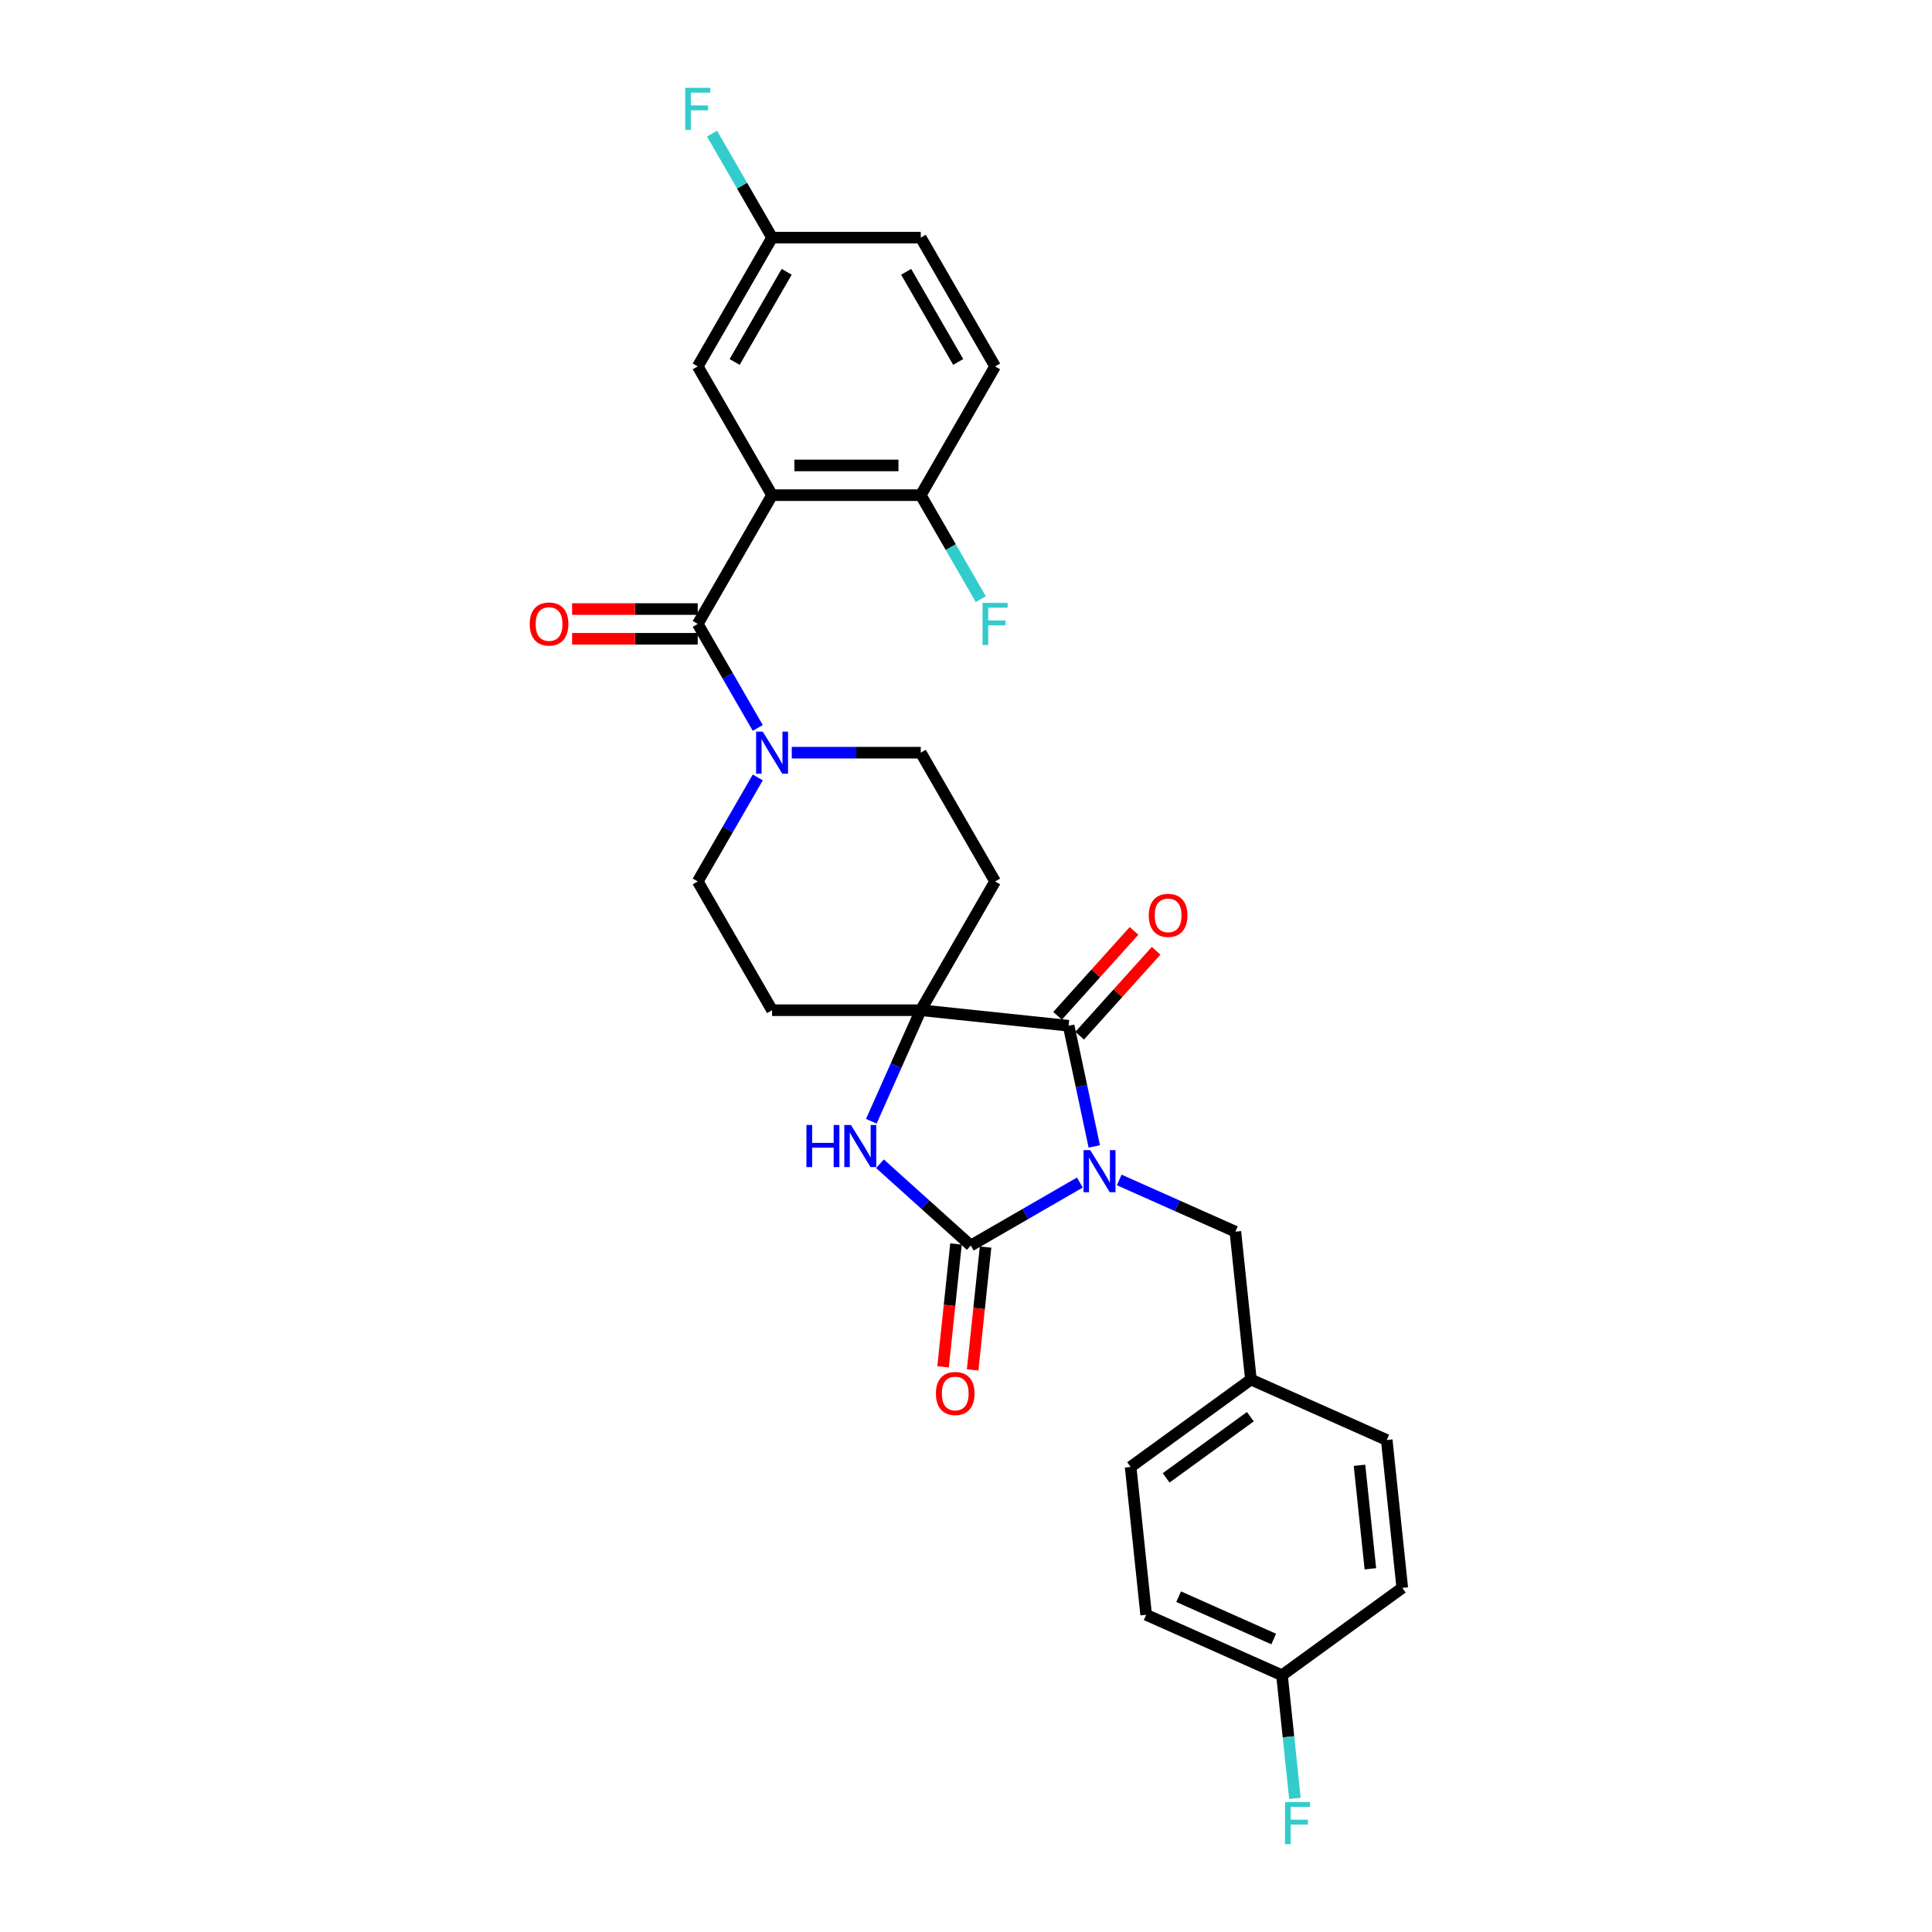 <?xml version='1.0' encoding='iso-8859-1'?>
<svg version='1.1' baseProfile='full'
              xmlns='http://www.w3.org/2000/svg'
                      xmlns:rdkit='http://www.rdkit.org/xml'
                      xmlns:xlink='http://www.w3.org/1999/xlink'
                  xml:space='preserve'
width='1000px' height='1000px' viewBox='0 0 1000 1000'>
<!-- END OF HEADER -->
<rect style='opacity:1.0;fill:#FFFFFF;stroke:none' width='1000' height='1000' x='0' y='0'> </rect>
<path class='bond-0' d='M 558.93,612.085 L 530.701,628.383' style='fill:none;fill-rule:evenodd;stroke:#0000FF;stroke-width:6px;stroke-linecap:butt;stroke-linejoin:miter;stroke-opacity:1' />
<path class='bond-0' d='M 530.701,628.383 L 502.472,644.681' style='fill:none;fill-rule:evenodd;stroke:#000000;stroke-width:6px;stroke-linecap:butt;stroke-linejoin:miter;stroke-opacity:1' />
<path class='bond-1' d='M 566.394,593.382 L 559.756,562.154' style='fill:none;fill-rule:evenodd;stroke:#0000FF;stroke-width:6px;stroke-linecap:butt;stroke-linejoin:miter;stroke-opacity:1' />
<path class='bond-1' d='M 559.756,562.154 L 553.119,530.927' style='fill:none;fill-rule:evenodd;stroke:#000000;stroke-width:6px;stroke-linecap:butt;stroke-linejoin:miter;stroke-opacity:1' />
<path class='bond-7' d='M 579.308,610.739 L 609.366,624.122' style='fill:none;fill-rule:evenodd;stroke:#0000FF;stroke-width:6px;stroke-linecap:butt;stroke-linejoin:miter;stroke-opacity:1' />
<path class='bond-7' d='M 609.366,624.122 L 639.423,637.504' style='fill:none;fill-rule:evenodd;stroke:#000000;stroke-width:6px;stroke-linecap:butt;stroke-linejoin:miter;stroke-opacity:1' />
<path class='bond-4' d='M 502.472,644.681 L 478.971,623.521' style='fill:none;fill-rule:evenodd;stroke:#000000;stroke-width:6px;stroke-linecap:butt;stroke-linejoin:miter;stroke-opacity:1' />
<path class='bond-4' d='M 478.971,623.521 L 455.47,602.361' style='fill:none;fill-rule:evenodd;stroke:#0000FF;stroke-width:6px;stroke-linecap:butt;stroke-linejoin:miter;stroke-opacity:1' />
<path class='bond-12' d='M 494.818,643.877 L 491.476,675.673' style='fill:none;fill-rule:evenodd;stroke:#000000;stroke-width:6px;stroke-linecap:butt;stroke-linejoin:miter;stroke-opacity:1' />
<path class='bond-12' d='M 491.476,675.673 L 488.134,707.469' style='fill:none;fill-rule:evenodd;stroke:#FF0000;stroke-width:6px;stroke-linecap:butt;stroke-linejoin:miter;stroke-opacity:1' />
<path class='bond-12' d='M 510.125,645.486 L 506.783,677.282' style='fill:none;fill-rule:evenodd;stroke:#000000;stroke-width:6px;stroke-linecap:butt;stroke-linejoin:miter;stroke-opacity:1' />
<path class='bond-12' d='M 506.783,677.282 L 503.442,709.078' style='fill:none;fill-rule:evenodd;stroke:#FF0000;stroke-width:6px;stroke-linecap:butt;stroke-linejoin:miter;stroke-opacity:1' />
<path class='bond-2' d='M 553.119,530.927 L 476.583,522.882' style='fill:none;fill-rule:evenodd;stroke:#000000;stroke-width:6px;stroke-linecap:butt;stroke-linejoin:miter;stroke-opacity:1' />
<path class='bond-13' d='M 558.838,536.076 L 578.621,514.105' style='fill:none;fill-rule:evenodd;stroke:#000000;stroke-width:6px;stroke-linecap:butt;stroke-linejoin:miter;stroke-opacity:1' />
<path class='bond-13' d='M 578.621,514.105 L 598.404,492.133' style='fill:none;fill-rule:evenodd;stroke:#FF0000;stroke-width:6px;stroke-linecap:butt;stroke-linejoin:miter;stroke-opacity:1' />
<path class='bond-13' d='M 547.399,525.777 L 567.183,503.806' style='fill:none;fill-rule:evenodd;stroke:#000000;stroke-width:6px;stroke-linecap:butt;stroke-linejoin:miter;stroke-opacity:1' />
<path class='bond-13' d='M 567.183,503.806 L 586.966,481.834' style='fill:none;fill-rule:evenodd;stroke:#FF0000;stroke-width:6px;stroke-linecap:butt;stroke-linejoin:miter;stroke-opacity:1' />
<path class='bond-8' d='M 476.583,522.882 L 515.061,456.235' style='fill:none;fill-rule:evenodd;stroke:#000000;stroke-width:6px;stroke-linecap:butt;stroke-linejoin:miter;stroke-opacity:1' />
<path class='bond-9' d='M 476.583,522.882 L 399.625,522.882' style='fill:none;fill-rule:evenodd;stroke:#000000;stroke-width:6px;stroke-linecap:butt;stroke-linejoin:miter;stroke-opacity:1' />
<path class='bond-29' d='M 476.583,522.882 L 463.786,551.624' style='fill:none;fill-rule:evenodd;stroke:#000000;stroke-width:6px;stroke-linecap:butt;stroke-linejoin:miter;stroke-opacity:1' />
<path class='bond-29' d='M 463.786,551.624 L 450.989,580.366' style='fill:none;fill-rule:evenodd;stroke:#0000FF;stroke-width:6px;stroke-linecap:butt;stroke-linejoin:miter;stroke-opacity:1' />
<path class='bond-3' d='M 399.625,256.293 L 361.146,322.941' style='fill:none;fill-rule:evenodd;stroke:#000000;stroke-width:6px;stroke-linecap:butt;stroke-linejoin:miter;stroke-opacity:1' />
<path class='bond-10' d='M 399.625,256.293 L 476.583,256.293' style='fill:none;fill-rule:evenodd;stroke:#000000;stroke-width:6px;stroke-linecap:butt;stroke-linejoin:miter;stroke-opacity:1' />
<path class='bond-10' d='M 411.169,240.902 L 465.039,240.902' style='fill:none;fill-rule:evenodd;stroke:#000000;stroke-width:6px;stroke-linecap:butt;stroke-linejoin:miter;stroke-opacity:1' />
<path class='bond-11' d='M 399.625,256.293 L 361.146,189.646' style='fill:none;fill-rule:evenodd;stroke:#000000;stroke-width:6px;stroke-linecap:butt;stroke-linejoin:miter;stroke-opacity:1' />
<path class='bond-5' d='M 361.146,322.941 L 376.684,349.854' style='fill:none;fill-rule:evenodd;stroke:#000000;stroke-width:6px;stroke-linecap:butt;stroke-linejoin:miter;stroke-opacity:1' />
<path class='bond-5' d='M 376.684,349.854 L 392.223,376.767' style='fill:none;fill-rule:evenodd;stroke:#0000FF;stroke-width:6px;stroke-linecap:butt;stroke-linejoin:miter;stroke-opacity:1' />
<path class='bond-16' d='M 361.146,315.245 L 328.632,315.245' style='fill:none;fill-rule:evenodd;stroke:#000000;stroke-width:6px;stroke-linecap:butt;stroke-linejoin:miter;stroke-opacity:1' />
<path class='bond-16' d='M 328.632,315.245 L 296.117,315.245' style='fill:none;fill-rule:evenodd;stroke:#FF0000;stroke-width:6px;stroke-linecap:butt;stroke-linejoin:miter;stroke-opacity:1' />
<path class='bond-16' d='M 361.146,330.636 L 328.632,330.636' style='fill:none;fill-rule:evenodd;stroke:#000000;stroke-width:6px;stroke-linecap:butt;stroke-linejoin:miter;stroke-opacity:1' />
<path class='bond-16' d='M 328.632,330.636 L 296.117,330.636' style='fill:none;fill-rule:evenodd;stroke:#FF0000;stroke-width:6px;stroke-linecap:butt;stroke-linejoin:miter;stroke-opacity:1' />
<path class='bond-6' d='M 392.223,402.409 L 376.684,429.322' style='fill:none;fill-rule:evenodd;stroke:#0000FF;stroke-width:6px;stroke-linecap:butt;stroke-linejoin:miter;stroke-opacity:1' />
<path class='bond-6' d='M 376.684,429.322 L 361.146,456.235' style='fill:none;fill-rule:evenodd;stroke:#000000;stroke-width:6px;stroke-linecap:butt;stroke-linejoin:miter;stroke-opacity:1' />
<path class='bond-31' d='M 409.814,389.588 L 443.198,389.588' style='fill:none;fill-rule:evenodd;stroke:#0000FF;stroke-width:6px;stroke-linecap:butt;stroke-linejoin:miter;stroke-opacity:1' />
<path class='bond-31' d='M 443.198,389.588 L 476.583,389.588' style='fill:none;fill-rule:evenodd;stroke:#000000;stroke-width:6px;stroke-linecap:butt;stroke-linejoin:miter;stroke-opacity:1' />
<path class='bond-19' d='M 639.423,637.504 L 647.467,714.04' style='fill:none;fill-rule:evenodd;stroke:#000000;stroke-width:6px;stroke-linecap:butt;stroke-linejoin:miter;stroke-opacity:1' />
<path class='bond-15' d='M 515.061,456.235 L 476.583,389.588' style='fill:none;fill-rule:evenodd;stroke:#000000;stroke-width:6px;stroke-linecap:butt;stroke-linejoin:miter;stroke-opacity:1' />
<path class='bond-14' d='M 399.625,522.882 L 361.146,456.235' style='fill:none;fill-rule:evenodd;stroke:#000000;stroke-width:6px;stroke-linecap:butt;stroke-linejoin:miter;stroke-opacity:1' />
<path class='bond-17' d='M 476.583,256.293 L 515.061,189.646' style='fill:none;fill-rule:evenodd;stroke:#000000;stroke-width:6px;stroke-linecap:butt;stroke-linejoin:miter;stroke-opacity:1' />
<path class='bond-20' d='M 476.583,256.293 L 492.121,283.207' style='fill:none;fill-rule:evenodd;stroke:#000000;stroke-width:6px;stroke-linecap:butt;stroke-linejoin:miter;stroke-opacity:1' />
<path class='bond-20' d='M 492.121,283.207 L 507.659,310.12' style='fill:none;fill-rule:evenodd;stroke:#33CCCC;stroke-width:6px;stroke-linecap:butt;stroke-linejoin:miter;stroke-opacity:1' />
<path class='bond-18' d='M 361.146,189.646 L 399.625,122.999' style='fill:none;fill-rule:evenodd;stroke:#000000;stroke-width:6px;stroke-linecap:butt;stroke-linejoin:miter;stroke-opacity:1' />
<path class='bond-18' d='M 380.247,187.345 L 407.183,140.692' style='fill:none;fill-rule:evenodd;stroke:#000000;stroke-width:6px;stroke-linecap:butt;stroke-linejoin:miter;stroke-opacity:1' />
<path class='bond-32' d='M 515.061,189.646 L 476.583,122.999' style='fill:none;fill-rule:evenodd;stroke:#000000;stroke-width:6px;stroke-linecap:butt;stroke-linejoin:miter;stroke-opacity:1' />
<path class='bond-32' d='M 495.96,187.345 L 469.025,140.692' style='fill:none;fill-rule:evenodd;stroke:#000000;stroke-width:6px;stroke-linecap:butt;stroke-linejoin:miter;stroke-opacity:1' />
<path class='bond-22' d='M 399.625,122.999 L 476.583,122.999' style='fill:none;fill-rule:evenodd;stroke:#000000;stroke-width:6px;stroke-linecap:butt;stroke-linejoin:miter;stroke-opacity:1' />
<path class='bond-23' d='M 399.625,122.999 L 384.087,96.086' style='fill:none;fill-rule:evenodd;stroke:#000000;stroke-width:6px;stroke-linecap:butt;stroke-linejoin:miter;stroke-opacity:1' />
<path class='bond-23' d='M 384.087,96.086 L 368.548,69.173' style='fill:none;fill-rule:evenodd;stroke:#33CCCC;stroke-width:6px;stroke-linecap:butt;stroke-linejoin:miter;stroke-opacity:1' />
<path class='bond-25' d='M 647.467,714.04 L 717.772,745.342' style='fill:none;fill-rule:evenodd;stroke:#000000;stroke-width:6px;stroke-linecap:butt;stroke-linejoin:miter;stroke-opacity:1' />
<path class='bond-26' d='M 647.467,714.04 L 585.207,759.275' style='fill:none;fill-rule:evenodd;stroke:#000000;stroke-width:6px;stroke-linecap:butt;stroke-linejoin:miter;stroke-opacity:1' />
<path class='bond-26' d='M 647.175,733.277 L 603.593,764.942' style='fill:none;fill-rule:evenodd;stroke:#000000;stroke-width:6px;stroke-linecap:butt;stroke-linejoin:miter;stroke-opacity:1' />
<path class='bond-21' d='M 663.556,867.112 L 593.252,835.811' style='fill:none;fill-rule:evenodd;stroke:#000000;stroke-width:6px;stroke-linecap:butt;stroke-linejoin:miter;stroke-opacity:1' />
<path class='bond-21' d='M 659.271,848.356 L 610.058,826.445' style='fill:none;fill-rule:evenodd;stroke:#000000;stroke-width:6px;stroke-linecap:butt;stroke-linejoin:miter;stroke-opacity:1' />
<path class='bond-24' d='M 663.556,867.112 L 666.904,898.97' style='fill:none;fill-rule:evenodd;stroke:#000000;stroke-width:6px;stroke-linecap:butt;stroke-linejoin:miter;stroke-opacity:1' />
<path class='bond-24' d='M 666.904,898.97 L 670.253,930.827' style='fill:none;fill-rule:evenodd;stroke:#33CCCC;stroke-width:6px;stroke-linecap:butt;stroke-linejoin:miter;stroke-opacity:1' />
<path class='bond-30' d='M 663.556,867.112 L 725.816,821.878' style='fill:none;fill-rule:evenodd;stroke:#000000;stroke-width:6px;stroke-linecap:butt;stroke-linejoin:miter;stroke-opacity:1' />
<path class='bond-28' d='M 717.772,745.342 L 725.816,821.878' style='fill:none;fill-rule:evenodd;stroke:#000000;stroke-width:6px;stroke-linecap:butt;stroke-linejoin:miter;stroke-opacity:1' />
<path class='bond-28' d='M 703.671,758.431 L 709.302,812.006' style='fill:none;fill-rule:evenodd;stroke:#000000;stroke-width:6px;stroke-linecap:butt;stroke-linejoin:miter;stroke-opacity:1' />
<path class='bond-27' d='M 585.207,759.275 L 593.252,835.811' style='fill:none;fill-rule:evenodd;stroke:#000000;stroke-width:6px;stroke-linecap:butt;stroke-linejoin:miter;stroke-opacity:1' />
<path  class='atom-0' d='M 564.301 595.305
L 571.443 606.849
Q 572.151 607.988, 573.29 610.051
Q 574.429 612.113, 574.491 612.236
L 574.491 595.305
L 577.384 595.305
L 577.384 617.1
L 574.398 617.1
L 566.733 604.479
Q 565.841 603.001, 564.886 601.308
Q 563.963 599.615, 563.686 599.092
L 563.686 617.1
L 560.854 617.1
L 560.854 595.305
L 564.301 595.305
' fill='#0000FF'/>
<path  class='atom-5' d='M 417.407 582.29
L 420.362 582.29
L 420.362 591.555
L 431.506 591.555
L 431.506 582.29
L 434.461 582.29
L 434.461 604.084
L 431.506 604.084
L 431.506 594.018
L 420.362 594.018
L 420.362 604.084
L 417.407 604.084
L 417.407 582.29
' fill='#0000FF'/>
<path  class='atom-5' d='M 440.463 582.29
L 447.605 593.833
Q 448.313 594.972, 449.452 597.035
Q 450.591 599.097, 450.653 599.22
L 450.653 582.29
L 453.546 582.29
L 453.546 604.084
L 450.56 604.084
L 442.895 591.463
Q 442.003 589.985, 441.048 588.292
Q 440.125 586.599, 439.848 586.076
L 439.848 604.084
L 437.016 604.084
L 437.016 582.29
L 440.463 582.29
' fill='#0000FF'/>
<path  class='atom-7' d='M 394.807 378.691
L 401.949 390.234
Q 402.657 391.373, 403.796 393.436
Q 404.935 395.498, 404.997 395.621
L 404.997 378.691
L 407.89 378.691
L 407.89 400.485
L 404.904 400.485
L 397.239 387.864
Q 396.347 386.387, 395.392 384.693
Q 394.469 383, 394.192 382.477
L 394.192 400.485
L 391.36 400.485
L 391.36 378.691
L 394.807 378.691
' fill='#0000FF'/>
<path  class='atom-13' d='M 484.423 721.279
Q 484.423 716.046, 487.009 713.122
Q 489.594 710.197, 494.427 710.197
Q 499.26 710.197, 501.846 713.122
Q 504.432 716.046, 504.432 721.279
Q 504.432 726.574, 501.815 729.59
Q 499.199 732.576, 494.427 732.576
Q 489.625 732.576, 487.009 729.59
Q 484.423 726.605, 484.423 721.279
M 494.427 730.114
Q 497.752 730.114, 499.537 727.897
Q 501.354 725.65, 501.354 721.279
Q 501.354 717, 499.537 714.845
Q 497.752 712.66, 494.427 712.66
Q 491.103 712.66, 489.287 714.815
Q 487.501 716.969, 487.501 721.279
Q 487.501 725.681, 489.287 727.897
Q 491.103 730.114, 494.427 730.114
' fill='#FF0000'/>
<path  class='atom-14' d='M 594.609 473.798
Q 594.609 468.565, 597.195 465.64
Q 599.78 462.716, 604.613 462.716
Q 609.446 462.716, 612.032 465.64
Q 614.618 468.565, 614.618 473.798
Q 614.618 479.092, 612.001 482.109
Q 609.385 485.095, 604.613 485.095
Q 599.811 485.095, 597.195 482.109
Q 594.609 479.123, 594.609 473.798
M 604.613 482.632
Q 607.938 482.632, 609.723 480.416
Q 611.539 478.169, 611.539 473.798
Q 611.539 469.519, 609.723 467.364
Q 607.938 465.178, 604.613 465.178
Q 601.289 465.178, 599.472 467.333
Q 597.687 469.488, 597.687 473.798
Q 597.687 478.2, 599.472 480.416
Q 601.289 482.632, 604.613 482.632
' fill='#FF0000'/>
<path  class='atom-17' d='M 274.184 323.002
Q 274.184 317.769, 276.77 314.845
Q 279.356 311.92, 284.188 311.92
Q 289.021 311.92, 291.607 314.845
Q 294.193 317.769, 294.193 323.002
Q 294.193 328.297, 291.576 331.314
Q 288.96 334.3, 284.188 334.3
Q 279.386 334.3, 276.77 331.314
Q 274.184 328.328, 274.184 323.002
M 284.188 331.837
Q 287.513 331.837, 289.298 329.621
Q 291.115 327.373, 291.115 323.002
Q 291.115 318.723, 289.298 316.569
Q 287.513 314.383, 284.188 314.383
Q 280.864 314.383, 279.048 316.538
Q 277.262 318.693, 277.262 323.002
Q 277.262 327.404, 279.048 329.621
Q 280.864 331.837, 284.188 331.837
' fill='#FF0000'/>
<path  class='atom-21' d='M 508.581 312.044
L 521.541 312.044
L 521.541 314.537
L 511.506 314.537
L 511.506 321.155
L 520.433 321.155
L 520.433 323.68
L 511.506 323.68
L 511.506 333.838
L 508.581 333.838
L 508.581 312.044
' fill='#33CCCC'/>
<path  class='atom-24' d='M 354.666 45.455
L 367.626 45.455
L 367.626 47.948
L 357.591 47.948
L 357.591 54.566
L 366.518 54.566
L 366.518 57.09
L 357.591 57.09
L 357.591 67.249
L 354.666 67.249
L 354.666 45.455
' fill='#33CCCC'/>
<path  class='atom-25' d='M 665.12 932.751
L 678.08 932.751
L 678.08 935.244
L 668.045 935.244
L 668.045 941.863
L 676.972 941.863
L 676.972 944.387
L 668.045 944.387
L 668.045 954.545
L 665.12 954.545
L 665.12 932.751
' fill='#33CCCC'/>
</svg>

